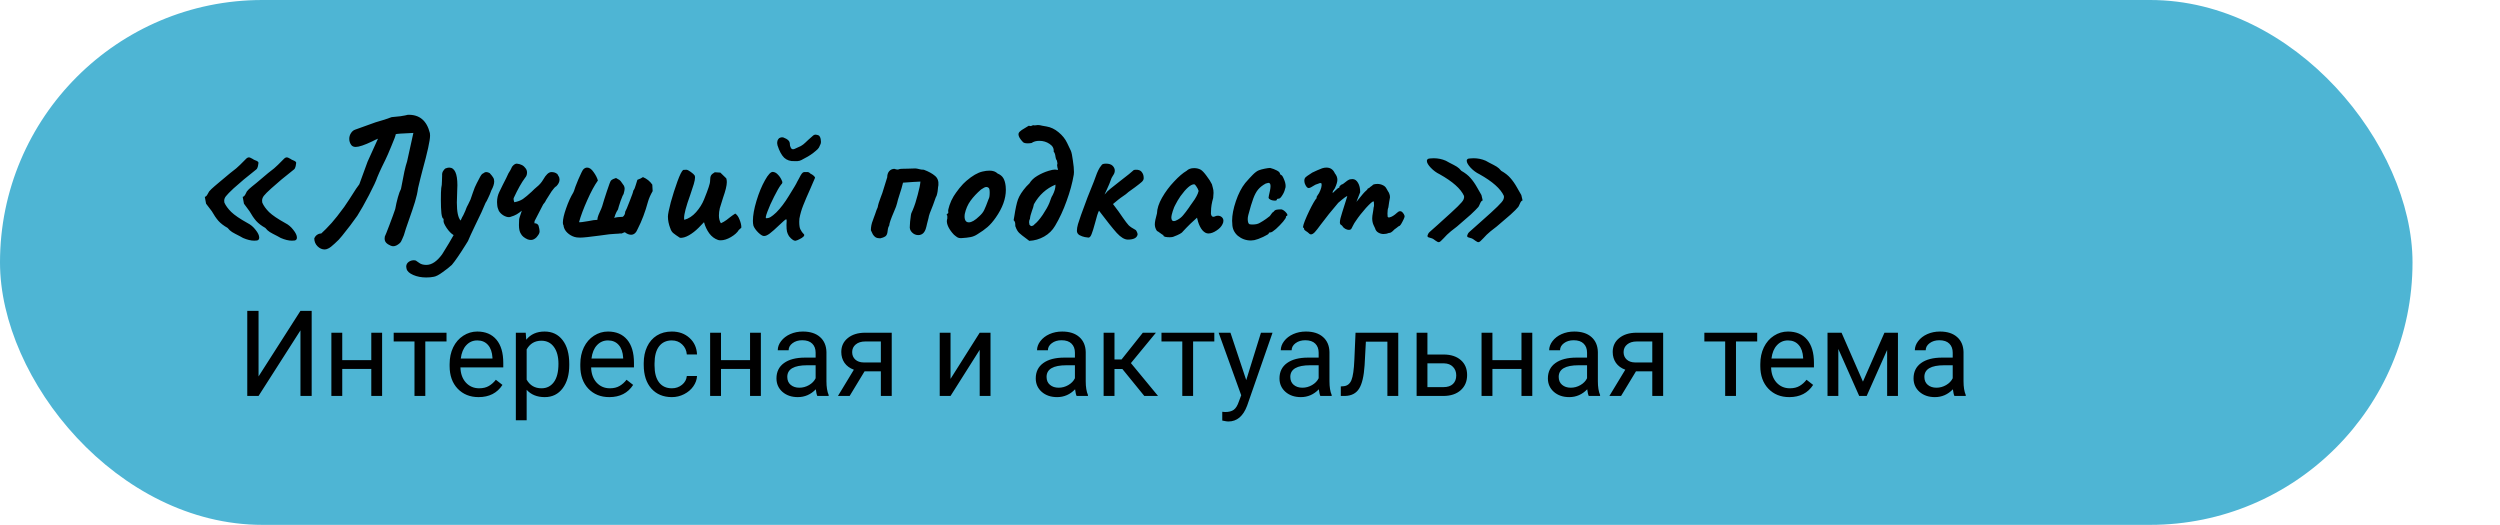 <?xml version="1.0" encoding="UTF-8"?> <svg xmlns="http://www.w3.org/2000/svg" width="543" height="114" viewBox="0 0 543 114" fill="none"> <rect width="524" height="114" rx="57" fill="#4EB5D4"></rect> <path d="M55.21 52.273C54.508 52.273 53.702 52.078 52.792 51.688L52.09 51.298C51.31 50.908 50.751 50.609 50.413 50.401C50.075 50.193 49.75 49.894 49.438 49.504C48.606 49.036 47.943 48.529 47.449 47.983C46.955 47.411 46.474 46.709 46.006 45.877L44.758 44.239L44.485 42.757C44.693 42.731 44.888 42.549 45.07 42.211C45.278 41.847 45.395 41.639 45.421 41.587C45.681 41.275 46.071 40.898 46.591 40.456C47.111 40.014 47.449 39.728 47.605 39.598L49.984 37.609C51.024 36.829 51.739 36.231 52.129 35.815C52.545 35.399 52.792 35.152 52.87 35.074C53.39 34.502 53.728 34.216 53.884 34.216C53.91 34.19 53.962 34.177 54.04 34.177C54.222 34.177 54.508 34.294 54.898 34.528C55.028 34.632 55.197 34.723 55.405 34.801C55.639 34.879 55.808 34.957 55.912 35.035C56.042 35.113 56.12 35.217 56.146 35.347C56.146 35.477 56.107 35.724 56.029 36.088C55.951 36.426 55.834 36.66 55.678 36.79L54.664 37.609C53.702 38.337 52.389 39.442 50.725 40.924C49.893 41.704 49.347 42.263 49.087 42.601C48.827 42.913 48.697 43.251 48.697 43.615C48.697 43.771 48.71 43.901 48.736 44.005C49.022 44.655 49.516 45.331 50.218 46.033C50.946 46.735 52.129 47.541 53.767 48.451C54.443 48.789 55.028 49.283 55.522 49.933C56.042 50.583 56.302 51.142 56.302 51.61C56.302 51.948 56.146 52.156 55.834 52.234L55.21 52.273ZM63.4 52.273C62.698 52.273 61.892 52.078 60.982 51.688L60.28 51.298C59.5 50.908 58.941 50.609 58.603 50.401C58.265 50.193 57.94 49.894 57.628 49.504C56.796 49.036 56.133 48.529 55.639 47.983C55.145 47.411 54.664 46.709 54.196 45.877L52.987 44.239L52.714 42.757C52.922 42.731 53.117 42.549 53.299 42.211C53.481 41.847 53.585 41.639 53.611 41.587C53.845 41.275 54.209 40.924 54.703 40.534C55.223 40.118 55.561 39.845 55.717 39.715L58.213 37.609C59.253 36.829 59.968 36.231 60.358 35.815C60.774 35.399 61.021 35.152 61.099 35.074C61.619 34.502 61.957 34.216 62.113 34.216C62.139 34.19 62.191 34.177 62.269 34.177C62.451 34.177 62.737 34.294 63.127 34.528C63.257 34.632 63.426 34.723 63.634 34.801C63.842 34.879 63.998 34.957 64.102 35.035C64.232 35.113 64.31 35.217 64.336 35.347C64.336 35.477 64.297 35.724 64.219 36.088C64.141 36.426 64.024 36.66 63.868 36.79L62.854 37.609C61.892 38.337 60.579 39.442 58.915 40.924C58.109 41.652 57.576 42.185 57.316 42.523C57.056 42.861 56.926 43.212 56.926 43.576C56.926 43.758 56.939 43.901 56.965 44.005C57.251 44.681 57.745 45.37 58.447 46.072C59.149 46.748 60.319 47.541 61.957 48.451C62.633 48.789 63.218 49.283 63.712 49.933C64.232 50.583 64.492 51.142 64.492 51.61C64.492 51.948 64.336 52.156 64.024 52.234L63.4 52.273ZM93.371 28.912C93.397 29.016 93.41 29.198 93.41 29.458C93.41 30.498 92.851 33.046 91.733 37.102L91.304 38.779L90.797 40.885C90.693 41.743 90.472 42.731 90.134 43.849C89.796 44.941 89.354 46.254 88.808 47.788C88.314 49.166 87.95 50.271 87.716 51.103C87.638 51.233 87.521 51.506 87.365 51.922C87.209 52.338 87.027 52.637 86.819 52.819C86.325 53.261 85.857 53.482 85.415 53.482C85.259 53.482 85.077 53.443 84.869 53.365C84.427 53.183 84.089 52.962 83.855 52.702C83.647 52.468 83.543 52.169 83.543 51.805C83.543 51.623 83.556 51.48 83.582 51.376C83.686 51.194 84.024 50.349 84.596 48.841C85.168 47.333 85.584 46.189 85.844 45.409C86 44.525 86.195 43.667 86.429 42.835C86.663 42.003 86.884 41.405 87.092 41.041L87.443 39.247C87.521 38.857 87.651 38.194 87.833 37.258C88.041 36.322 88.236 35.594 88.418 35.074L89.783 28.873C87.313 28.977 86.039 29.068 85.961 29.146C85.935 29.432 85.623 30.277 85.025 31.681C84.453 33.085 84.011 34.099 83.699 34.723C83.387 35.321 83.127 35.854 82.919 36.322C82.711 36.764 82.542 37.128 82.412 37.414L81.944 38.506C81.71 39.234 81.112 40.521 80.15 42.367C79.188 44.213 78.343 45.708 77.615 46.852C76.653 48.23 75.548 49.686 74.3 51.22C73.858 51.792 73.325 52.351 72.701 52.897C72.103 53.469 71.622 53.833 71.258 53.989C70.998 54.119 70.751 54.184 70.517 54.184C69.945 54.184 69.425 53.95 68.957 53.482C68.515 53.04 68.281 52.481 68.255 51.805C68.385 51.467 68.58 51.207 68.84 51.025C69.126 50.817 69.438 50.713 69.776 50.713C69.802 50.713 70.14 50.388 70.79 49.738C71.44 49.062 71.856 48.62 72.038 48.412C72.714 47.658 73.624 46.501 74.768 44.941C75.366 44.083 76.224 42.77 77.342 41.002L78.044 40.027L79.838 35.113L82.1 30.121C81.814 30.225 81.398 30.42 80.852 30.706C79.162 31.512 77.966 31.915 77.264 31.915C76.822 31.915 76.497 31.772 76.289 31.486C76.003 31.096 75.86 30.654 75.86 30.16C75.86 29.718 75.977 29.315 76.211 28.951C76.445 28.561 76.744 28.301 77.108 28.171L81.554 26.572C83.036 26.156 84.206 25.779 85.064 25.441C85.506 25.415 86.143 25.35 86.975 25.246C87.807 25.116 88.34 25.012 88.574 24.934C91.096 24.856 92.695 26.182 93.371 28.912ZM106.366 37.609C106.704 37.973 106.951 38.285 107.107 38.545C107.263 38.779 107.341 39.065 107.341 39.403C107.341 39.949 107.133 40.599 106.717 41.353C106.509 41.951 106.275 42.51 106.015 43.03C105.781 43.55 105.599 43.888 105.469 44.044L104.572 46.111C104.182 46.969 103.701 47.97 103.129 49.114C102.427 50.57 101.933 51.649 101.647 52.351L101.14 53.17C99.84 55.25 98.839 56.706 98.137 57.538C97.565 58.058 96.889 58.591 96.109 59.137C95.329 59.709 94.705 60.034 94.237 60.112C93.743 60.216 93.197 60.268 92.599 60.268C91.533 60.268 90.584 60.086 89.752 59.722C88.92 59.358 88.439 58.916 88.309 58.396L88.231 57.928C88.231 57.486 88.413 57.135 88.777 56.875C89.115 56.641 89.492 56.524 89.908 56.524C90.168 56.524 90.363 56.589 90.493 56.719C90.545 56.745 90.753 56.888 91.117 57.148C91.481 57.408 91.975 57.538 92.599 57.538C93.769 57.538 94.913 56.771 96.031 55.237C97.123 53.495 97.955 52.104 98.527 51.064C98.007 50.752 97.5 50.232 97.006 49.504C96.512 48.75 96.291 48.23 96.343 47.944V47.515C96.135 47.515 95.979 47.125 95.875 46.345C95.797 45.565 95.758 44.603 95.758 43.459C95.758 42.211 95.784 41.34 95.836 40.846C95.94 40.43 95.992 39.923 95.992 39.325C96.018 38.701 96.031 38.298 96.031 38.116C96.005 37.752 96.07 37.44 96.226 37.18C96.408 36.894 96.577 36.699 96.733 36.595C97.071 36.465 97.344 36.4 97.552 36.4C98.748 36.4 99.346 37.674 99.346 40.222C99.346 40.716 99.333 41.093 99.307 41.353C99.255 42.601 99.229 43.485 99.229 44.005C99.229 46.007 99.502 47.307 100.048 47.905C100.282 47.359 100.477 46.969 100.633 46.735C100.997 45.981 101.205 45.5 101.257 45.292C101.309 45.11 101.452 44.811 101.686 44.395L102.193 43.342C102.245 43.186 102.414 42.692 102.7 41.86C102.986 41.002 103.272 40.313 103.558 39.793C103.662 39.585 103.818 39.286 104.026 38.896C104.234 38.48 104.403 38.181 104.533 37.999C104.663 37.817 104.806 37.7 104.962 37.648C105.17 37.466 105.391 37.375 105.625 37.375C105.859 37.375 106.106 37.453 106.366 37.609ZM121.062 37.804C121.088 37.856 121.166 37.999 121.296 38.233C121.452 38.441 121.53 38.701 121.53 39.013C121.53 39.507 121.296 39.988 120.828 40.456C120.594 40.56 120.256 40.924 119.814 41.548C119.398 42.172 118.995 42.809 118.605 43.459C118.527 43.641 118.423 43.823 118.293 44.005C118.163 44.161 118.059 44.291 117.981 44.395L116.109 48.022L116.07 48.49C116.512 48.49 116.811 48.659 116.967 48.997C117.123 49.543 117.201 49.959 117.201 50.245C117.201 50.453 117.149 50.648 117.045 50.83C116.941 51.012 116.772 51.246 116.538 51.532C116.148 51.922 115.745 52.117 115.329 52.117C115.095 52.117 114.861 52.078 114.627 52C113.899 51.688 113.405 51.285 113.145 50.791C112.859 50.375 112.716 49.738 112.716 48.88C112.716 48.36 112.729 47.97 112.755 47.71C112.729 47.606 112.924 46.956 113.34 45.76C113.028 46.02 112.664 46.28 112.248 46.54C111.832 46.774 111.429 46.943 111.039 47.047C110.883 47.125 110.714 47.164 110.532 47.164C110.168 47.164 109.765 47.034 109.323 46.774C108.907 46.514 108.582 46.189 108.348 45.799C108.14 45.357 108.023 44.928 107.997 44.512C107.971 44.382 107.958 44.174 107.958 43.888C107.958 43.082 108.127 42.341 108.465 41.665L109.206 40.144C109.778 39.052 110.181 38.233 110.415 37.687C110.805 37.063 111.013 36.699 111.039 36.595C111.117 36.335 111.273 36.101 111.507 35.893C111.767 35.659 112.014 35.542 112.248 35.542C113.106 35.62 113.743 35.958 114.159 36.556C114.367 36.816 114.471 37.128 114.471 37.492C114.471 37.934 114.328 38.311 114.042 38.623C113.288 39.637 112.482 41.067 111.624 42.913C111.572 43.017 111.546 43.121 111.546 43.225C111.546 43.381 111.598 43.615 111.702 43.927C112.43 43.797 113.054 43.563 113.574 43.225C114.094 42.861 114.718 42.341 115.446 41.665C115.914 41.197 116.278 40.859 116.538 40.651C117.136 40.183 117.617 39.637 117.981 39.013C118.579 37.947 119.164 37.401 119.736 37.375C119.996 37.375 120.217 37.401 120.399 37.453C120.607 37.505 120.828 37.622 121.062 37.804ZM124.753 51.454C124.181 51.272 123.674 50.973 123.232 50.557C122.79 50.141 122.517 49.66 122.413 49.114C122.413 48.932 122.387 48.841 122.335 48.841C122.283 48.685 122.257 48.516 122.257 48.334C122.257 47.606 122.491 46.579 122.959 45.253C123.427 43.901 123.947 42.757 124.519 41.821L124.675 41.47C124.779 41.054 125.091 40.222 125.611 38.974C126.157 37.726 126.508 37.011 126.664 36.829C126.924 36.543 127.21 36.4 127.522 36.4C128.016 36.4 128.484 36.725 128.926 37.375C129.394 38.025 129.706 38.636 129.862 39.208C129.134 40.222 128.367 41.639 127.561 43.459C126.755 45.253 126.157 46.852 125.767 48.256C125.949 48.308 126.625 48.23 127.795 48.022C128.653 47.84 129.303 47.749 129.745 47.749C129.745 47.489 129.823 47.151 129.979 46.735C130.161 46.319 130.278 46.046 130.33 45.916C130.512 45.552 130.668 45.175 130.798 44.785C131.006 44.031 131.344 42.952 131.812 41.548C132.28 40.118 132.579 39.338 132.709 39.208C132.969 38.974 133.333 38.792 133.801 38.662C134.113 38.818 134.36 38.961 134.542 39.091C134.724 39.221 134.893 39.416 135.049 39.676L135.517 40.339C135.621 40.547 135.673 40.768 135.673 41.002C135.673 41.21 135.595 41.6 135.439 42.172C135.335 42.25 135.114 42.757 134.776 43.693C134.464 44.629 134.282 45.227 134.23 45.487C133.996 45.825 133.801 46.202 133.645 46.618C133.515 47.034 133.437 47.281 133.411 47.359C133.489 47.281 133.749 47.216 134.191 47.164C134.659 47.112 135.023 47.086 135.283 47.086C135.621 46.8 135.79 46.436 135.79 45.994C135.946 45.76 136.271 44.993 136.765 43.693C137.285 42.393 137.545 41.639 137.545 41.431C137.779 41.119 137.961 40.703 138.091 40.183C138.247 39.663 138.364 39.286 138.442 39.052C138.962 38.87 139.365 38.675 139.651 38.467C140.509 38.831 141.185 39.377 141.679 40.105L141.757 41.509C141.289 42.315 140.951 43.082 140.743 43.81C140.145 46.02 139.404 47.983 138.52 49.699C138.182 50.557 137.701 50.986 137.077 50.986C136.635 50.986 136.18 50.804 135.712 50.44C135.4 50.544 135.179 50.635 135.049 50.713C134.841 50.687 134.594 50.7 134.308 50.752C134.022 50.778 133.775 50.791 133.567 50.791C133.047 50.791 131.903 50.921 130.135 51.181C128.029 51.467 126.651 51.61 126.001 51.61C125.455 51.61 125.039 51.558 124.753 51.454ZM155.954 52.117C155.2 51.857 154.563 51.376 154.043 50.674C153.523 49.946 153.146 49.14 152.912 48.256C152.808 48.36 152.418 48.763 151.742 49.465C151.066 50.141 150.364 50.687 149.636 51.103C148.908 51.519 148.258 51.701 147.686 51.649C147.036 51.233 146.555 50.895 146.243 50.635C145.931 50.375 145.71 50.011 145.58 49.543V49.582C145.242 48.698 145.073 47.853 145.073 47.047C145.073 46.553 145.281 45.513 145.697 43.927C146.139 42.341 146.62 40.833 147.14 39.403C147.66 37.973 148.076 37.141 148.388 36.907L149.051 36.868C149.285 36.868 149.61 37.024 150.026 37.336C150.468 37.648 150.754 37.908 150.884 38.116C150.936 38.272 150.962 38.415 150.962 38.545C150.962 38.883 150.871 39.364 150.689 39.988C150.507 40.586 150.247 41.379 149.909 42.367C149.025 44.811 148.583 46.475 148.583 47.359C148.583 47.541 148.596 47.671 148.622 47.749C149.584 47.489 150.442 46.93 151.196 46.072C151.95 45.214 152.522 44.304 152.912 43.342C153.406 42.12 153.744 41.223 153.926 40.651C154.134 40.053 154.238 39.572 154.238 39.208C154.238 38.714 154.303 38.35 154.433 38.116C154.563 37.882 154.836 37.648 155.252 37.414C155.538 37.414 155.941 37.44 156.461 37.492L157.748 38.74C157.826 38.974 157.865 39.247 157.865 39.559C157.865 40.287 157.592 41.418 157.046 42.952C156.734 43.914 156.5 44.668 156.344 45.214C156.214 45.76 156.149 46.293 156.149 46.813C156.149 47.463 156.292 48.022 156.578 48.49C156.994 48.308 157.397 48.074 157.787 47.788C158.177 47.476 158.411 47.294 158.489 47.242C158.853 46.956 159.256 46.67 159.698 46.384C160.088 46.644 160.4 47.086 160.634 47.71C160.894 48.334 161.024 48.906 161.024 49.426C160.92 49.556 160.738 49.725 160.478 49.933C160.166 50.479 159.594 50.999 158.762 51.493C157.956 51.961 157.215 52.195 156.539 52.195C156.279 52.195 156.084 52.169 155.954 52.117ZM172.969 52.234C172.787 52.338 172.54 52.299 172.228 52.117C171.942 51.935 171.656 51.662 171.37 51.298C171.162 50.96 171.019 50.635 170.941 50.323C170.863 49.985 170.824 49.504 170.824 48.88L170.863 47.983C170.863 47.749 170.824 47.632 170.746 47.632C170.668 47.632 170.486 47.762 170.2 48.022C169.94 48.256 169.602 48.568 169.186 48.958C168.406 49.712 167.743 50.297 167.197 50.713C166.677 51.103 166.248 51.285 165.91 51.259C165.624 51.259 165.221 51.012 164.701 50.518C164.181 49.998 163.83 49.504 163.648 49.036C163.57 48.724 163.531 48.373 163.531 47.983C163.531 46.787 163.791 45.331 164.311 43.615C164.831 41.899 165.442 40.417 166.144 39.169C166.846 37.895 167.431 37.284 167.899 37.336C168.315 37.388 168.679 37.596 168.991 37.96C169.329 38.298 169.602 38.714 169.81 39.208C169.888 39.364 169.927 39.494 169.927 39.598C169.927 39.78 169.823 39.962 169.615 40.144C169.225 40.664 168.731 41.522 168.133 42.718C167.535 43.888 167.054 44.967 166.69 45.955C166.326 46.917 166.235 47.398 166.417 47.398C166.781 47.398 167.106 47.307 167.392 47.125C167.704 46.943 168.107 46.618 168.601 46.15C169.537 45.214 170.447 44.018 171.331 42.562C172.423 40.82 173.021 39.806 173.125 39.52L173.554 38.74C173.814 38.22 174.009 37.882 174.139 37.726C174.269 37.544 174.425 37.427 174.607 37.375H175.504C175.66 37.401 175.842 37.518 176.05 37.726C176.284 37.83 176.505 37.973 176.713 38.155C176.921 38.337 177.025 38.493 177.025 38.623L176.401 40.066L176.05 40.885C175.348 42.445 174.815 43.693 174.451 44.629C174.087 45.539 173.814 46.488 173.632 47.476C173.606 47.606 173.593 47.827 173.593 48.139C173.593 48.919 173.671 49.465 173.827 49.777C174.061 50.245 174.295 50.583 174.529 50.791C174.737 50.947 174.737 51.142 174.529 51.376C174.321 51.584 174.022 51.779 173.632 51.961C173.268 52.143 173.047 52.234 172.969 52.234ZM172.579 34.996C171.669 35.048 170.915 34.801 170.317 34.255C169.745 33.683 169.264 32.786 168.874 31.564C168.822 31.304 168.796 31.135 168.796 31.057C168.796 30.745 168.874 30.472 169.03 30.238C169.134 30.056 169.29 29.939 169.498 29.887C169.732 29.809 169.94 29.796 170.122 29.848C170.616 30.03 170.98 30.238 171.214 30.472C171.448 30.68 171.565 30.979 171.565 31.369C171.565 31.473 171.578 31.577 171.604 31.681C171.656 31.785 171.682 31.85 171.682 31.876C171.786 32.24 171.981 32.422 172.267 32.422L172.579 32.344C173.125 32.11 173.58 31.902 173.944 31.72C174.308 31.512 174.633 31.265 174.919 30.979C175.257 30.641 175.816 30.134 176.596 29.458C176.804 29.276 177.038 29.211 177.298 29.263C177.74 29.341 177.974 29.458 178 29.614L178.078 29.692C178.234 30.004 178.312 30.381 178.312 30.823V30.862C178.312 31.096 178.234 31.343 178.078 31.603C177.974 31.915 177.818 32.175 177.61 32.383C177.402 32.591 177.051 32.89 176.557 33.28C175.933 33.748 175.101 34.242 174.061 34.762C173.827 34.892 173.541 34.97 173.203 34.996C172.891 34.996 172.683 34.996 172.579 34.996ZM200.66 36.868C201.7 37.258 202.506 37.7 203.078 38.194C203.65 38.662 203.897 39.338 203.819 40.222C203.767 40.456 203.728 40.755 203.702 41.119C203.676 41.457 203.624 41.782 203.546 42.094C203.494 42.38 203.39 42.653 203.234 42.913C203.234 42.965 203.039 43.511 202.649 44.551C202.051 45.955 201.726 46.891 201.674 47.359C201.544 47.827 201.44 48.23 201.362 48.568C201.258 49.062 201.154 49.465 201.05 49.777C200.946 50.089 200.79 50.362 200.582 50.596C200.27 50.908 199.893 51.064 199.451 51.064C198.931 51.064 198.476 50.869 198.086 50.479C197.696 50.089 197.54 49.621 197.618 49.075C197.618 48.581 197.696 47.788 197.852 46.696C197.878 46.488 197.943 46.28 198.047 46.072C198.151 45.864 198.216 45.721 198.242 45.643C198.658 44.655 199.022 43.537 199.334 42.289C199.672 41.041 199.867 40.092 199.919 39.442C199.113 39.468 197.852 39.546 196.136 39.676C195.928 40.534 195.694 41.34 195.434 42.094C195.096 43.134 194.901 43.81 194.849 44.122C194.771 44.512 194.537 45.149 194.147 46.033C193.497 47.541 193.159 48.529 193.133 48.997C193.003 49.179 192.912 49.413 192.86 49.699C192.808 49.985 192.769 50.258 192.743 50.518C192.665 50.934 192.496 51.22 192.236 51.376C192.002 51.532 191.651 51.662 191.183 51.766C190.767 51.766 190.429 51.688 190.169 51.532C189.935 51.376 189.74 51.168 189.584 50.908C189.428 50.622 189.285 50.323 189.155 50.011C189.155 49.283 189.298 48.568 189.584 47.866C189.662 47.684 189.74 47.463 189.818 47.203C189.922 46.943 190 46.735 190.052 46.579C190.286 45.851 190.481 45.331 190.637 45.019C190.715 44.499 190.936 43.771 191.3 42.835C191.586 42.107 191.755 41.626 191.807 41.392C192.223 40.014 192.522 39.052 192.704 38.506C192.704 37.96 192.847 37.518 193.133 37.18C193.445 36.842 193.822 36.673 194.264 36.673C194.55 36.777 194.784 36.829 194.966 36.829C195.07 36.829 195.174 36.803 195.278 36.751C195.434 36.673 196.071 36.634 197.189 36.634C197.865 36.634 198.294 36.621 198.476 36.595C198.736 36.569 198.983 36.582 199.217 36.634C199.477 36.686 199.646 36.725 199.724 36.751C199.828 36.777 199.958 36.803 200.114 36.829C200.27 36.855 200.452 36.868 200.66 36.868ZM208.722 51.727C208.41 51.727 208.163 51.675 207.981 51.571C207.799 51.467 207.539 51.272 207.201 50.986C206.681 50.44 206.278 49.881 205.992 49.309C205.706 48.711 205.602 48.191 205.68 47.749C205.758 47.567 205.784 47.385 205.758 47.203C205.758 47.021 205.758 46.904 205.758 46.852C205.654 46.748 205.602 46.683 205.602 46.657C205.602 46.605 205.628 46.566 205.68 46.54C205.732 46.488 205.771 46.436 205.797 46.384C205.953 46.384 206.005 46.241 205.953 45.955C205.901 45.747 205.992 45.292 206.226 44.59C206.46 43.888 206.759 43.238 207.123 42.64C207.409 42.172 207.825 41.587 208.371 40.885C208.943 40.183 209.45 39.65 209.892 39.286C211.192 38.168 212.362 37.492 213.402 37.258C213.922 37.128 214.429 37.063 214.923 37.063C215.677 37.063 216.262 37.271 216.678 37.687C217.25 37.921 217.666 38.259 217.926 38.701C218.186 39.143 218.355 39.728 218.433 40.456C218.459 40.612 218.472 40.872 218.472 41.236C218.472 43.16 217.744 45.162 216.288 47.242C215.69 48.1 215.092 48.789 214.494 49.309C213.896 49.829 213.168 50.349 212.31 50.869C211.842 51.181 211.348 51.389 210.828 51.493C210.308 51.597 209.606 51.675 208.722 51.727ZM212.7 46.969C213.194 46.527 213.545 46.085 213.753 45.643C213.987 45.175 214.312 44.369 214.728 43.225C214.884 42.991 214.962 42.523 214.962 41.821C214.962 41.197 214.871 40.846 214.689 40.768C214.559 40.664 214.403 40.612 214.221 40.612C213.987 40.612 213.61 40.794 213.09 41.158C212.18 41.938 211.413 42.757 210.789 43.615C210.191 44.447 209.775 45.409 209.541 46.501C209.515 46.605 209.502 46.761 209.502 46.969C209.502 47.853 209.814 48.295 210.438 48.295C211.036 48.295 211.79 47.853 212.7 46.969ZM220.59 49.309C220.538 49.205 220.512 49.049 220.512 48.841V48.685C220.512 48.321 220.395 48.035 220.161 47.827C220.213 47.411 220.265 47.112 220.317 46.93C220.551 45.37 220.811 44.174 221.097 43.342C221.409 42.484 222.02 41.535 222.93 40.495C223.138 40.261 223.359 40.04 223.593 39.832C223.983 39.182 224.555 38.636 225.309 38.194C226.089 37.726 226.908 37.362 227.766 37.102C228.364 36.92 228.819 36.829 229.131 36.829C229.261 36.829 229.482 36.855 229.794 36.907C229.794 36.777 229.755 36.608 229.677 36.4C229.625 36.166 229.599 35.984 229.599 35.854C229.651 35.698 229.677 35.581 229.677 35.503C229.677 35.399 229.638 35.191 229.56 34.879C229.456 34.749 229.378 34.593 229.326 34.411C229.3 34.203 229.274 34.073 229.248 34.021C229.196 33.527 229.066 33.163 228.858 32.929C228.936 32.253 228.637 31.694 227.961 31.252C227.311 30.81 226.57 30.589 225.738 30.589C225.062 30.589 224.503 30.745 224.061 31.057C223.801 31.109 223.515 31.135 223.203 31.135C222.709 31.135 222.371 31.044 222.189 30.862C221.539 30.186 221.214 29.627 221.214 29.185C221.214 28.951 221.318 28.743 221.526 28.561C221.734 28.353 222.072 28.119 222.54 27.859L223.437 27.313C223.645 27.365 223.814 27.391 223.944 27.391C223.97 27.365 224.035 27.326 224.139 27.274C224.269 27.222 224.373 27.196 224.451 27.196C224.555 27.196 224.659 27.209 224.763 27.235C225.075 27.183 225.296 27.157 225.426 27.157C225.712 27.157 226.037 27.209 226.401 27.313C226.791 27.391 227.09 27.443 227.298 27.469C228.234 27.625 229.105 28.041 229.911 28.717C230.743 29.393 231.367 30.173 231.783 31.057C232.173 31.837 232.446 32.409 232.602 32.773C232.758 33.163 232.901 33.865 233.031 34.879C233.187 35.867 233.265 36.699 233.265 37.375C233.265 37.635 233.252 37.817 233.226 37.921C232.914 39.767 232.394 41.678 231.666 43.654C230.964 45.63 230.132 47.424 229.17 49.036C228.598 50.024 227.805 50.804 226.791 51.376C225.777 51.948 224.698 52.26 223.554 52.312L222.891 51.805C222.241 51.337 221.734 50.934 221.37 50.596C221.032 50.258 220.772 49.816 220.59 49.27V49.309ZM223.593 48.802C223.723 48.984 223.879 49.088 224.061 49.114C224.113 49.088 224.217 49.049 224.373 48.997C224.529 48.919 224.633 48.828 224.685 48.724C225.205 48.334 225.803 47.645 226.479 46.657C227.155 45.643 227.636 44.785 227.922 44.083C228.234 43.147 228.468 42.588 228.624 42.406C229.066 41.548 229.274 40.781 229.248 40.105C227.246 40.937 225.686 42.354 224.568 44.356C224.49 44.798 224.347 45.279 224.139 45.799C223.879 46.527 223.736 47.099 223.71 47.515C223.58 47.749 223.515 47.996 223.515 48.256C223.515 48.36 223.541 48.542 223.593 48.802ZM242.873 43.381L241.742 44.317C242.626 45.461 243.341 46.449 243.887 47.281C244.407 48.035 244.823 48.581 245.135 48.919C245.447 49.231 245.967 49.582 246.695 49.972C246.773 50.05 246.851 50.18 246.929 50.362C247.033 50.544 247.085 50.739 247.085 50.947C246.929 51.675 246.227 52.039 244.979 52.039C244.251 52.039 243.445 51.558 242.561 50.596C241.677 49.608 240.39 47.996 238.7 45.76C238.466 46.202 238.18 47.099 237.842 48.451C237.556 49.517 237.309 50.31 237.101 50.83C236.919 51.324 236.698 51.584 236.438 51.61C236.308 51.61 236.035 51.571 235.619 51.493C235.229 51.415 234.839 51.272 234.449 51.064C234.085 50.83 233.903 50.518 233.903 50.128C233.903 49.712 233.981 49.231 234.137 48.685C234.319 48.113 234.436 47.762 234.488 47.632C234.644 47.216 234.748 46.904 234.8 46.696C235.762 43.992 236.685 41.587 237.569 39.481C237.673 39.247 237.803 38.896 237.959 38.428C238.167 37.83 238.362 37.349 238.544 36.985C238.726 36.595 238.96 36.231 239.246 35.893C239.35 35.659 239.675 35.542 240.221 35.542C240.871 35.542 241.352 35.698 241.664 36.01C241.976 36.322 242.132 36.673 242.132 37.063C242.132 37.271 242.093 37.466 242.015 37.648C241.937 37.83 241.833 38.012 241.703 38.194C241.599 38.35 241.508 38.506 241.43 38.662L241.313 38.974C241.079 39.65 240.806 40.313 240.494 40.963C240.208 41.613 240.013 42.042 239.909 42.25C240.247 41.912 240.429 41.704 240.455 41.626C240.481 41.548 241.443 40.768 243.341 39.286C244.901 38.09 245.837 37.336 246.149 37.024C246.227 36.92 246.409 36.868 246.695 36.868C247.033 36.868 247.254 36.894 247.358 36.946C247.67 37.024 247.917 37.219 248.099 37.531C248.307 37.817 248.411 38.207 248.411 38.701C248.411 38.987 248.268 39.26 247.982 39.52C247.696 39.78 247.202 40.17 246.5 40.69L245.096 41.704L244.55 42.172C244.446 42.224 244.056 42.497 243.38 42.991L242.873 43.381ZM254.766 51.454C254.506 51.506 254.272 51.532 254.064 51.532C253.726 51.532 253.414 51.506 253.128 51.454C252.842 51.376 252.699 51.285 252.699 51.181C252.699 51.103 252.686 51.051 252.66 51.025C252.634 50.999 252.582 50.986 252.504 50.986C252.426 50.908 252.244 50.778 251.958 50.596C251.698 50.388 251.477 50.245 251.295 50.167C250.983 49.725 250.827 49.244 250.827 48.724C250.827 48.23 250.983 47.437 251.295 46.345C251.321 45.331 251.685 44.2 252.387 42.952C253.115 41.678 253.986 40.508 255 39.442C256.014 38.35 256.924 37.57 257.73 37.102C258.12 36.712 258.666 36.517 259.368 36.517C259.914 36.517 260.395 36.634 260.811 36.868C261.149 37.076 261.565 37.518 262.059 38.194C262.579 38.87 262.969 39.481 263.229 40.027C263.281 40.209 263.346 40.456 263.424 40.768C263.528 41.08 263.58 41.457 263.58 41.899L263.502 42.991C263.19 44.057 263.034 45.019 263.034 45.877C262.982 46.241 263.008 46.54 263.112 46.774C263.216 46.982 263.359 47.086 263.541 47.086C263.671 47.086 263.814 47.047 263.97 46.969C264.126 46.891 264.308 46.852 264.516 46.852C264.854 46.852 265.14 46.956 265.374 47.164C265.608 47.372 265.725 47.632 265.725 47.944C265.725 48.204 265.66 48.451 265.53 48.685C265.296 49.205 264.854 49.673 264.204 50.089C263.58 50.505 262.995 50.713 262.449 50.713C262.007 50.713 261.578 50.479 261.162 50.011C260.772 49.543 260.46 48.932 260.226 48.178L259.992 47.281L258.588 48.568L257.691 49.465C257.275 49.881 257.041 50.128 256.989 50.206C256.859 50.414 256.625 50.609 256.287 50.791C255.975 50.973 255.468 51.194 254.766 51.454ZM255.819 47.71C256.287 47.45 256.677 47.125 256.989 46.735C257.327 46.345 257.743 45.799 258.237 45.097C258.341 44.941 258.445 44.785 258.549 44.629C258.653 44.447 258.783 44.265 258.939 44.083C259.381 43.485 259.693 43.004 259.875 42.64C260.083 42.276 260.239 41.886 260.343 41.47C260.239 41.132 260.083 40.82 259.875 40.534C259.693 40.222 259.524 40.053 259.368 40.027C258.64 40.027 257.652 40.885 256.404 42.601C256.274 42.783 256.066 43.108 255.78 43.576C255.52 44.044 255.351 44.356 255.273 44.512C255.143 44.694 254.961 45.136 254.727 45.838C254.519 46.514 254.415 46.956 254.415 47.164C254.415 47.736 254.584 48.022 254.922 48.022C255.182 48.022 255.481 47.918 255.819 47.71ZM272.45 52.156C272.138 52.208 271.891 52.234 271.709 52.234C270.643 52.234 269.694 51.896 268.862 51.22C268.056 50.518 267.653 49.634 267.653 48.568L267.614 47.944C267.614 46.722 267.887 45.305 268.433 43.693C268.979 42.081 269.655 40.768 270.461 39.754C271.111 39 271.67 38.389 272.138 37.921C272.606 37.453 273.035 37.141 273.425 36.985C273.763 36.855 274.192 36.738 274.712 36.634C275.232 36.53 275.622 36.478 275.882 36.478C276.402 36.608 276.883 36.79 277.325 37.024C277.793 37.258 278.027 37.518 278.027 37.804L278.222 37.999C278.404 37.999 278.612 38.285 278.846 38.857C279.106 39.429 279.236 39.949 279.236 40.417C279.236 40.651 279.197 40.846 279.119 41.002C279.015 41.496 278.807 41.977 278.495 42.445C278.209 42.913 277.962 43.147 277.754 43.147C277.468 43.147 277.325 43.225 277.325 43.381C277.325 43.511 277.169 43.576 276.857 43.576C276.597 43.576 276.324 43.524 276.038 43.42C275.752 43.29 275.583 43.134 275.531 42.952C275.531 42.822 275.635 42.302 275.843 41.392C275.921 41.002 275.96 40.677 275.96 40.417C275.96 39.949 275.804 39.715 275.492 39.715C275.414 39.715 275.219 39.767 274.907 39.871C274.231 40.235 273.685 40.664 273.269 41.158C272.879 41.626 272.528 42.276 272.216 43.108C271.904 43.94 271.54 45.149 271.124 46.735C271.046 47.047 271.007 47.333 271.007 47.593C271.007 47.905 271.046 48.165 271.124 48.373C271.202 48.555 271.28 48.659 271.358 48.685C271.488 48.737 271.722 48.763 272.06 48.763C272.71 48.763 273.23 48.646 273.62 48.412C274.088 48.152 274.543 47.866 274.985 47.554C275.427 47.216 275.7 47.008 275.804 46.93C275.856 46.878 275.96 46.735 276.116 46.501C276.272 46.241 276.441 46.072 276.623 45.994C276.779 45.76 276.974 45.617 277.208 45.565C277.442 45.513 277.676 45.487 277.91 45.487C278.144 45.487 278.3 45.487 278.378 45.487C278.716 45.591 279.041 45.825 279.353 46.189C279.665 46.553 279.717 46.787 279.509 46.891C279.431 46.891 279.379 46.917 279.353 46.969C279.327 47.021 279.314 47.06 279.314 47.086C279.366 47.216 279.158 47.567 278.69 48.139C278.222 48.685 277.702 49.218 277.13 49.738C276.558 50.232 276.168 50.479 275.96 50.479C275.856 50.479 275.765 50.492 275.687 50.518C275.609 50.544 275.57 50.609 275.57 50.713C275.57 50.817 275.167 51.064 274.361 51.454C273.581 51.818 272.944 52.052 272.45 52.156ZM300.891 50.791C300.839 50.817 300.709 50.83 300.501 50.83C300.111 50.83 299.734 50.726 299.37 50.518C299.006 50.31 298.772 49.998 298.668 49.582C298.642 49.504 298.525 49.257 298.317 48.841C298.135 48.425 298.044 47.944 298.044 47.398C298.044 47.164 298.057 46.982 298.083 46.852L298.278 45.643C298.33 45.149 298.382 44.85 298.434 44.746V44.395C298.434 43.953 298.395 43.732 298.317 43.732C298.109 43.732 297.563 44.213 296.679 45.175C295.821 46.137 295.08 47.086 294.456 48.022C294.274 48.256 294.066 48.607 293.832 49.075C293.624 49.517 293.494 49.751 293.442 49.777C293.338 49.881 293.182 49.933 292.974 49.933C292.74 49.933 292.48 49.855 292.194 49.699C291.908 49.543 291.7 49.348 291.57 49.114C291.518 49.01 291.414 48.919 291.258 48.841C291.102 48.737 291.024 48.555 291.024 48.295C291.024 47.853 291.193 47.125 291.531 46.111C291.817 45.253 292.051 44.512 292.233 43.888C292.441 43.264 292.571 42.848 292.623 42.64C292.623 42.458 291.973 42.926 290.673 44.044C289.243 45.708 287.969 47.294 286.851 48.802C286.305 49.556 285.876 50.102 285.564 50.44C285.252 50.752 284.979 50.908 284.745 50.908C284.563 50.908 284.368 50.791 284.16 50.557C284.056 50.453 283.874 50.323 283.614 50.167C283.38 50.011 283.263 49.881 283.263 49.777C283.263 49.569 283.198 49.465 283.068 49.465C282.912 49.309 283.172 48.464 283.848 46.93C284.55 45.37 285.174 44.174 285.72 43.342C285.824 43.264 285.902 43.16 285.954 43.03C286.006 42.874 286.006 42.796 285.954 42.796C286.006 42.718 286.084 42.588 286.188 42.406C286.292 42.224 286.396 42.068 286.5 41.938C286.942 41.08 287.124 40.391 287.046 39.871C286.942 39.767 286.825 39.728 286.695 39.754C286.591 39.78 286.526 39.806 286.5 39.832C286.448 39.858 286.305 39.91 286.071 39.988C285.863 40.04 285.681 40.118 285.525 40.222C284.901 40.638 284.472 40.846 284.238 40.846C283.952 40.846 283.679 40.534 283.419 39.91C283.341 39.676 283.302 39.455 283.302 39.247C283.302 38.909 283.406 38.649 283.614 38.467C283.822 38.285 284.095 38.09 284.433 37.882C284.771 37.674 284.966 37.544 285.018 37.492C285.304 37.336 285.668 37.167 286.11 36.985C286.578 36.777 286.929 36.634 287.163 36.556C287.475 36.452 287.787 36.4 288.099 36.4C288.957 36.4 289.568 36.816 289.932 37.648C290.296 38.09 290.478 38.558 290.478 39.052C290.478 39.494 290.296 40.105 289.932 40.885L289.542 41.47C289.464 41.626 289.425 41.73 289.425 41.782C289.425 41.834 289.438 41.86 289.464 41.86C289.568 41.86 289.685 41.769 289.815 41.587C289.945 41.457 290.114 41.301 290.322 41.119C290.53 40.911 290.673 40.807 290.751 40.807C290.777 40.807 290.816 40.794 290.868 40.768C290.92 40.716 290.946 40.612 290.946 40.456L291.336 40.105C291.414 40.105 291.557 40.04 291.765 39.91C291.973 39.754 292.259 39.533 292.623 39.247C292.909 39.039 293.169 38.935 293.403 38.935C293.481 38.909 293.598 38.896 293.754 38.896C294.248 38.896 294.651 39.169 294.963 39.715C295.275 40.235 295.431 40.911 295.431 41.743L294.612 43.849L296.016 42.133C296.25 41.847 296.562 41.535 296.952 41.197C297.004 41.041 297.069 40.95 297.147 40.924C297.251 40.872 297.316 40.846 297.342 40.846C297.368 40.846 297.394 40.833 297.42 40.807C297.472 40.781 297.498 40.742 297.498 40.69C297.602 40.612 297.732 40.521 297.888 40.417C298.07 40.287 298.187 40.183 298.239 40.105C298.473 40.001 298.785 39.949 299.175 39.949C299.591 39.949 299.981 40.04 300.345 40.222C300.709 40.378 300.982 40.638 301.164 41.002C301.242 41.132 301.346 41.314 301.476 41.548C301.632 41.756 301.736 41.964 301.788 42.172C301.866 42.354 301.905 42.588 301.905 42.874L301.749 43.732C301.749 43.706 301.684 44.148 301.554 45.058C301.424 45.344 301.359 45.786 301.359 46.384C301.359 46.748 301.372 46.982 301.398 47.086C301.45 47.19 301.554 47.242 301.71 47.242C302.048 47.164 302.334 47.047 302.568 46.891C302.828 46.735 303.127 46.501 303.465 46.189C303.673 45.981 303.881 45.877 304.089 45.877C304.323 45.877 304.518 45.981 304.674 46.189C304.856 46.371 304.986 46.592 305.064 46.852C305.142 47.008 304.999 47.424 304.635 48.1C304.297 48.776 304.037 49.114 303.855 49.114C303.803 49.114 303.66 49.218 303.426 49.426C303.192 49.608 302.997 49.751 302.841 49.855C302.399 50.349 302.035 50.596 301.749 50.596C301.645 50.596 301.502 50.635 301.32 50.713C301.164 50.765 301.021 50.791 300.891 50.791ZM312.568 52.585C312.412 52.637 312.178 52.546 311.866 52.312C311.554 52.104 311.372 51.974 311.32 51.922C311.164 51.818 310.969 51.74 310.735 51.688C310.527 51.61 310.358 51.558 310.228 51.532C310.124 51.48 310.059 51.389 310.033 51.259C310.033 51.207 310.072 51.09 310.15 50.908C310.228 50.7 310.345 50.531 310.501 50.401C310.579 50.349 311.164 49.829 312.256 48.841L315.142 46.228C316.312 45.162 317.092 44.395 317.482 43.927C317.898 43.459 318.067 43.004 317.989 42.562C317.287 41.002 315.519 39.429 312.685 37.843C311.983 37.505 311.346 37.037 310.774 36.439C310.202 35.841 309.916 35.347 309.916 34.957C309.916 34.697 310.059 34.528 310.345 34.45C310.423 34.45 310.54 34.437 310.696 34.411C310.878 34.385 311.112 34.372 311.398 34.372C312.334 34.372 313.218 34.554 314.05 34.918L314.752 35.308C315.532 35.698 316.091 35.997 316.429 36.205C316.767 36.413 317.092 36.712 317.404 37.102C318.236 37.57 318.899 38.09 319.393 38.662C319.887 39.208 320.368 39.897 320.836 40.729L321.772 42.367L322.045 43.537C321.837 43.563 321.642 43.797 321.46 44.239C321.278 44.655 321.161 44.889 321.109 44.941C320.771 45.331 320.212 45.89 319.432 46.618C318.652 47.32 317.664 48.178 316.468 49.192C315.428 49.972 314.7 50.57 314.284 50.986C313.894 51.402 313.66 51.649 313.582 51.727C313.062 52.299 312.724 52.585 312.568 52.585ZM321.187 52.585C321.031 52.637 320.797 52.546 320.485 52.312C320.173 52.104 319.991 51.974 319.939 51.922C319.783 51.818 319.588 51.74 319.354 51.688C319.146 51.61 318.977 51.558 318.847 51.532C318.743 51.48 318.678 51.389 318.652 51.259C318.652 51.207 318.691 51.09 318.769 50.908C318.847 50.7 318.964 50.531 319.12 50.401L321.577 48.217L323.8 46.228C324.97 45.162 325.75 44.395 326.14 43.927C326.556 43.459 326.725 43.004 326.647 42.562C325.945 41.002 324.177 39.429 321.343 37.843C320.641 37.505 320.004 37.037 319.432 36.439C318.86 35.815 318.574 35.308 318.574 34.918C318.574 34.684 318.704 34.528 318.964 34.45C319.042 34.45 319.172 34.437 319.354 34.411C319.536 34.385 319.77 34.372 320.056 34.372C320.992 34.372 321.876 34.554 322.708 34.918L323.41 35.308C324.19 35.698 324.749 35.997 325.087 36.205C325.425 36.413 325.75 36.712 326.062 37.102C326.894 37.57 327.557 38.09 328.051 38.662C328.545 39.208 329.026 39.897 329.494 40.729L330.43 42.367L330.703 43.537C330.495 43.563 330.3 43.797 330.118 44.239C329.936 44.655 329.819 44.889 329.767 44.941C329.455 45.331 328.896 45.89 328.09 46.618C327.284 47.32 326.283 48.178 325.087 49.192C324.047 49.972 323.319 50.57 322.903 50.986C322.513 51.402 322.279 51.649 322.201 51.727C321.681 52.299 321.343 52.585 321.187 52.585Z" fill="black"></path> <path d="M65.259 67.516H67.696V86H65.259V71.756L56.156 86H53.706V67.516H56.156V81.76L65.259 67.516ZM82.994 86H80.645V80.135H74.336V86H71.975V72.264H74.336V78.218H80.645V72.264H82.994V86ZM96.984 74.168H92.376V86H90.027V74.168H85.508V72.264H96.984V74.168ZM103.954 86.254C102.092 86.254 100.577 85.644 99.409 84.426C98.241 83.199 97.657 81.561 97.657 79.513V79.081C97.657 77.718 97.915 76.504 98.431 75.438C98.956 74.363 99.684 73.525 100.615 72.924C101.555 72.314 102.57 72.01 103.662 72.01C105.448 72.01 106.836 72.598 107.826 73.774C108.816 74.951 109.311 76.635 109.311 78.827V79.805H100.006C100.04 81.159 100.433 82.255 101.186 83.093C101.948 83.922 102.913 84.337 104.081 84.337C104.91 84.337 105.613 84.168 106.188 83.829C106.764 83.491 107.267 83.042 107.699 82.483L109.134 83.601C107.983 85.37 106.256 86.254 103.954 86.254ZM103.662 73.939C102.714 73.939 101.919 74.287 101.275 74.981C100.632 75.666 100.234 76.631 100.082 77.875H106.963V77.697C106.895 76.504 106.573 75.581 105.998 74.93C105.422 74.269 104.644 73.939 103.662 73.939ZM123.644 79.284C123.644 81.375 123.166 83.059 122.21 84.337C121.253 85.615 119.959 86.254 118.325 86.254C116.658 86.254 115.346 85.725 114.39 84.667V91.281H112.041V72.264H114.186L114.301 73.787C115.257 72.602 116.586 72.01 118.287 72.01C119.937 72.01 121.241 72.632 122.197 73.876C123.162 75.12 123.644 76.851 123.644 79.068V79.284ZM121.296 79.018C121.296 77.469 120.966 76.246 120.306 75.349C119.645 74.451 118.74 74.003 117.589 74.003C116.167 74.003 115.1 74.633 114.39 75.894V82.458C115.092 83.711 116.167 84.337 117.614 84.337C118.74 84.337 119.633 83.893 120.293 83.004C120.961 82.107 121.296 80.778 121.296 79.018ZM132.341 86.254C130.479 86.254 128.964 85.644 127.796 84.426C126.628 83.199 126.044 81.561 126.044 79.513V79.081C126.044 77.718 126.302 76.504 126.818 75.438C127.343 74.363 128.071 73.525 129.002 72.924C129.941 72.314 130.957 72.01 132.049 72.01C133.835 72.01 135.223 72.598 136.213 73.774C137.203 74.951 137.698 76.635 137.698 78.827V79.805H128.392C128.426 81.159 128.82 82.255 129.573 83.093C130.335 83.922 131.3 84.337 132.468 84.337C133.297 84.337 134 84.168 134.575 83.829C135.151 83.491 135.654 83.042 136.086 82.483L137.52 83.601C136.369 85.37 134.643 86.254 132.341 86.254ZM132.049 73.939C131.101 73.939 130.305 74.287 129.662 74.981C129.019 75.666 128.621 76.631 128.469 77.875H135.35V77.697C135.282 76.504 134.96 75.581 134.385 74.93C133.809 74.269 133.031 73.939 132.049 73.939ZM145.937 84.337C146.775 84.337 147.507 84.083 148.134 83.575C148.76 83.067 149.107 82.433 149.175 81.671H151.396C151.354 82.458 151.083 83.207 150.584 83.918C150.085 84.629 149.416 85.196 148.578 85.619C147.749 86.042 146.868 86.254 145.937 86.254C144.067 86.254 142.577 85.632 141.469 84.388C140.368 83.135 139.818 81.425 139.818 79.259V78.865C139.818 77.528 140.064 76.339 140.555 75.298C141.045 74.257 141.748 73.449 142.662 72.873C143.585 72.297 144.672 72.01 145.925 72.01C147.465 72.01 148.743 72.471 149.759 73.394C150.783 74.316 151.329 75.514 151.396 76.986H149.175C149.107 76.098 148.768 75.37 148.159 74.803C147.558 74.227 146.813 73.939 145.925 73.939C144.731 73.939 143.805 74.371 143.144 75.234C142.493 76.089 142.167 77.329 142.167 78.954V79.398C142.167 80.981 142.493 82.2 143.144 83.055C143.796 83.909 144.727 84.337 145.937 84.337ZM165.26 86H162.911V80.135H156.601V86H154.24V72.264H156.601V78.218H162.911V72.264H165.26V86ZM177.523 86C177.388 85.729 177.278 85.247 177.193 84.553C176.101 85.687 174.798 86.254 173.283 86.254C171.929 86.254 170.816 85.873 169.944 85.111C169.081 84.341 168.649 83.368 168.649 82.191C168.649 80.761 169.191 79.652 170.274 78.865C171.366 78.07 172.898 77.672 174.87 77.672H177.155V76.593C177.155 75.772 176.91 75.12 176.419 74.638C175.928 74.147 175.204 73.901 174.248 73.901C173.41 73.901 172.708 74.113 172.141 74.536C171.573 74.959 171.29 75.471 171.29 76.072H168.929C168.929 75.387 169.17 74.727 169.652 74.092C170.143 73.449 170.803 72.941 171.633 72.568C172.471 72.196 173.389 72.01 174.388 72.01C175.97 72.01 177.21 72.408 178.107 73.203C179.004 73.99 179.47 75.078 179.504 76.466V82.788C179.504 84.049 179.665 85.052 179.986 85.797V86H177.523ZM173.626 84.21C174.362 84.21 175.06 84.019 175.721 83.639C176.381 83.258 176.859 82.763 177.155 82.153V79.335H175.314C172.437 79.335 170.998 80.177 170.998 81.861C170.998 82.598 171.243 83.173 171.734 83.588C172.225 84.003 172.856 84.21 173.626 84.21ZM193.684 72.264V86H191.323V80.655H187.781L184.544 86H182.005L185.458 80.3C184.578 79.978 183.901 79.483 183.427 78.814C182.961 78.137 182.728 77.35 182.728 76.453C182.728 75.201 183.198 74.193 184.138 73.432C185.077 72.662 186.334 72.272 187.908 72.264H193.684ZM185.09 76.478C185.09 77.147 185.318 77.689 185.775 78.103C186.232 78.51 186.837 78.717 187.591 78.726H191.323V74.168H187.946C187.074 74.168 186.38 74.384 185.864 74.815C185.348 75.239 185.09 75.793 185.09 76.478ZM212.791 72.264H215.14V86H212.791V75.983L206.456 86H204.107V72.264H206.456V82.293L212.791 72.264ZM233.84 86C233.704 85.729 233.594 85.247 233.51 84.553C232.418 85.687 231.114 86.254 229.6 86.254C228.245 86.254 227.132 85.873 226.261 85.111C225.397 84.341 224.966 83.368 224.966 82.191C224.966 80.761 225.507 79.652 226.591 78.865C227.683 78.07 229.214 77.672 231.186 77.672H233.472V76.593C233.472 75.772 233.226 75.12 232.735 74.638C232.244 74.147 231.521 73.901 230.564 73.901C229.726 73.901 229.024 74.113 228.457 74.536C227.89 74.959 227.606 75.471 227.606 76.072H225.245C225.245 75.387 225.486 74.727 225.969 74.092C226.46 73.449 227.12 72.941 227.949 72.568C228.787 72.196 229.705 72.01 230.704 72.01C232.287 72.01 233.527 72.408 234.424 73.203C235.321 73.99 235.786 75.078 235.82 76.466V82.788C235.82 84.049 235.981 85.052 236.303 85.797V86H233.84ZM229.942 84.21C230.679 84.21 231.377 84.019 232.037 83.639C232.697 83.258 233.175 82.763 233.472 82.153V79.335H231.631C228.753 79.335 227.314 80.177 227.314 81.861C227.314 82.598 227.56 83.173 228.051 83.588C228.542 84.003 229.172 84.21 229.942 84.21ZM243.78 80.147H242.066V86H239.705V72.264H242.066V78.078H243.602L248.224 72.264H251.067L245.634 78.865L251.524 86H248.541L243.78 80.147ZM263.75 74.168H259.142V86H256.793V74.168H252.273V72.264H263.75V74.168ZM270.682 82.56L273.881 72.264H276.394L270.872 88.12C270.017 90.405 268.659 91.548 266.797 91.548L266.352 91.51L265.476 91.345V89.44L266.111 89.491C266.907 89.491 267.525 89.33 267.965 89.009C268.413 88.687 268.781 88.099 269.069 87.244L269.59 85.848L264.689 72.264H267.254L270.682 82.56ZM286.779 86C286.644 85.729 286.534 85.247 286.449 84.553C285.357 85.687 284.054 86.254 282.539 86.254C281.185 86.254 280.072 85.873 279.2 85.111C278.337 84.341 277.905 83.368 277.905 82.191C277.905 80.761 278.447 79.652 279.53 78.865C280.622 78.07 282.154 77.672 284.126 77.672H286.411V76.593C286.411 75.772 286.166 75.12 285.675 74.638C285.184 74.147 284.46 73.901 283.504 73.901C282.666 73.901 281.963 74.113 281.396 74.536C280.829 74.959 280.546 75.471 280.546 76.072H278.184C278.184 75.387 278.426 74.727 278.908 74.092C279.399 73.449 280.059 72.941 280.889 72.568C281.726 72.196 282.645 72.01 283.643 72.01C285.226 72.01 286.466 72.408 287.363 73.203C288.26 73.99 288.726 75.078 288.76 76.466V82.788C288.76 84.049 288.92 85.052 289.242 85.797V86H286.779ZM282.882 84.21C283.618 84.21 284.316 84.019 284.976 83.639C285.637 83.258 286.115 82.763 286.411 82.153V79.335H284.57C281.693 79.335 280.254 80.177 280.254 81.861C280.254 82.598 280.499 83.173 280.99 83.588C281.481 84.003 282.112 84.21 282.882 84.21ZM303.702 72.264V86H301.341V74.206H296.669L296.39 79.348C296.237 81.709 295.839 83.397 295.196 84.413C294.561 85.429 293.55 85.958 292.162 86H291.223V83.931L291.895 83.88C292.657 83.795 293.203 83.355 293.533 82.56C293.863 81.764 294.075 80.291 294.168 78.142L294.422 72.264H303.702ZM310.037 76.999H313.604C315.162 77.016 316.393 77.422 317.299 78.218C318.204 79.013 318.657 80.092 318.657 81.455C318.657 82.826 318.192 83.926 317.261 84.756C316.33 85.585 315.077 86 313.503 86H307.688V72.264H310.037V76.999ZM310.037 78.916V84.083H313.528C314.408 84.083 315.09 83.859 315.572 83.41C316.055 82.953 316.296 82.331 316.296 81.544C316.296 80.782 316.059 80.16 315.585 79.678C315.119 79.187 314.463 78.933 313.617 78.916H310.037ZM332.812 86H330.464V80.135H324.154V86H321.793V72.264H324.154V78.218H330.464V72.264H332.812V86ZM345.076 86C344.941 85.729 344.831 85.247 344.746 84.553C343.654 85.687 342.351 86.254 340.836 86.254C339.482 86.254 338.369 85.873 337.497 85.111C336.634 84.341 336.202 83.368 336.202 82.191C336.202 80.761 336.744 79.652 337.827 78.865C338.919 78.07 340.451 77.672 342.423 77.672H344.708V76.593C344.708 75.772 344.462 75.12 343.972 74.638C343.481 74.147 342.757 73.901 341.801 73.901C340.963 73.901 340.26 74.113 339.693 74.536C339.126 74.959 338.843 75.471 338.843 76.072H336.481C336.481 75.387 336.723 74.727 337.205 74.092C337.696 73.449 338.356 72.941 339.185 72.568C340.023 72.196 340.942 72.01 341.94 72.01C343.523 72.01 344.763 72.408 345.66 73.203C346.557 73.99 347.023 75.078 347.057 76.466V82.788C347.057 84.049 347.217 85.052 347.539 85.797V86H345.076ZM341.179 84.21C341.915 84.21 342.613 84.019 343.273 83.639C343.934 83.258 344.412 82.763 344.708 82.153V79.335H342.867C339.989 79.335 338.551 80.177 338.551 81.861C338.551 82.598 338.796 83.173 339.287 83.588C339.778 84.003 340.408 84.21 341.179 84.21ZM361.237 72.264V86H358.876V80.655H355.334L352.097 86H349.558L353.011 80.3C352.13 79.978 351.453 79.483 350.979 78.814C350.514 78.137 350.281 77.35 350.281 76.453C350.281 75.201 350.751 74.193 351.69 73.432C352.63 72.662 353.887 72.272 355.461 72.264H361.237ZM352.642 76.478C352.642 77.147 352.871 77.689 353.328 78.103C353.785 78.51 354.39 78.717 355.143 78.726H358.876V74.168H355.499C354.627 74.168 353.933 74.384 353.417 74.815C352.901 75.239 352.642 75.793 352.642 76.478ZM381.664 74.168H377.056V86H374.707V74.168H370.187V72.264H381.664V74.168ZM388.634 86.254C386.772 86.254 385.257 85.644 384.089 84.426C382.921 83.199 382.337 81.561 382.337 79.513V79.081C382.337 77.718 382.595 76.504 383.111 75.438C383.636 74.363 384.364 73.525 385.295 72.924C386.234 72.314 387.25 72.01 388.342 72.01C390.128 72.01 391.516 72.598 392.506 73.774C393.496 74.951 393.991 76.635 393.991 78.827V79.805H384.685C384.719 81.159 385.113 82.255 385.866 83.093C386.628 83.922 387.593 84.337 388.761 84.337C389.59 84.337 390.293 84.168 390.868 83.829C391.444 83.491 391.947 83.042 392.379 82.483L393.813 83.601C392.662 85.37 390.936 86.254 388.634 86.254ZM388.342 73.939C387.394 73.939 386.598 74.287 385.955 74.981C385.312 75.666 384.914 76.631 384.762 77.875H391.642V77.697C391.575 76.504 391.253 75.581 390.678 74.93C390.102 74.269 389.323 73.939 388.342 73.939ZM404.63 82.89L409.302 72.264H412.234V86H409.886V76.009L405.442 86H403.817L399.285 75.793V86H396.936V72.264H399.983L404.63 82.89ZM424.498 86C424.363 85.729 424.253 85.247 424.168 84.553C423.076 85.687 421.773 86.254 420.258 86.254C418.904 86.254 417.791 85.873 416.919 85.111C416.056 84.341 415.624 83.368 415.624 82.191C415.624 80.761 416.166 79.652 417.249 78.865C418.341 78.07 419.873 77.672 421.845 77.672H424.13V76.593C424.13 75.772 423.884 75.12 423.393 74.638C422.903 74.147 422.179 73.901 421.223 73.901C420.385 73.901 419.682 74.113 419.115 74.536C418.548 74.959 418.265 75.471 418.265 76.072H415.903C415.903 75.387 416.144 74.727 416.627 74.092C417.118 73.449 417.778 72.941 418.607 72.568C419.445 72.196 420.364 72.01 421.362 72.01C422.945 72.01 424.185 72.408 425.082 73.203C425.979 73.99 426.445 75.078 426.478 76.466V82.788C426.478 84.049 426.639 85.052 426.961 85.797V86H424.498ZM420.6 84.21C421.337 84.21 422.035 84.019 422.695 83.639C423.355 83.258 423.834 82.763 424.13 82.153V79.335H422.289C419.411 79.335 417.973 80.177 417.973 81.861C417.973 82.598 418.218 83.173 418.709 83.588C419.2 84.003 419.83 84.21 420.6 84.21Z" fill="black"></path> </svg> 